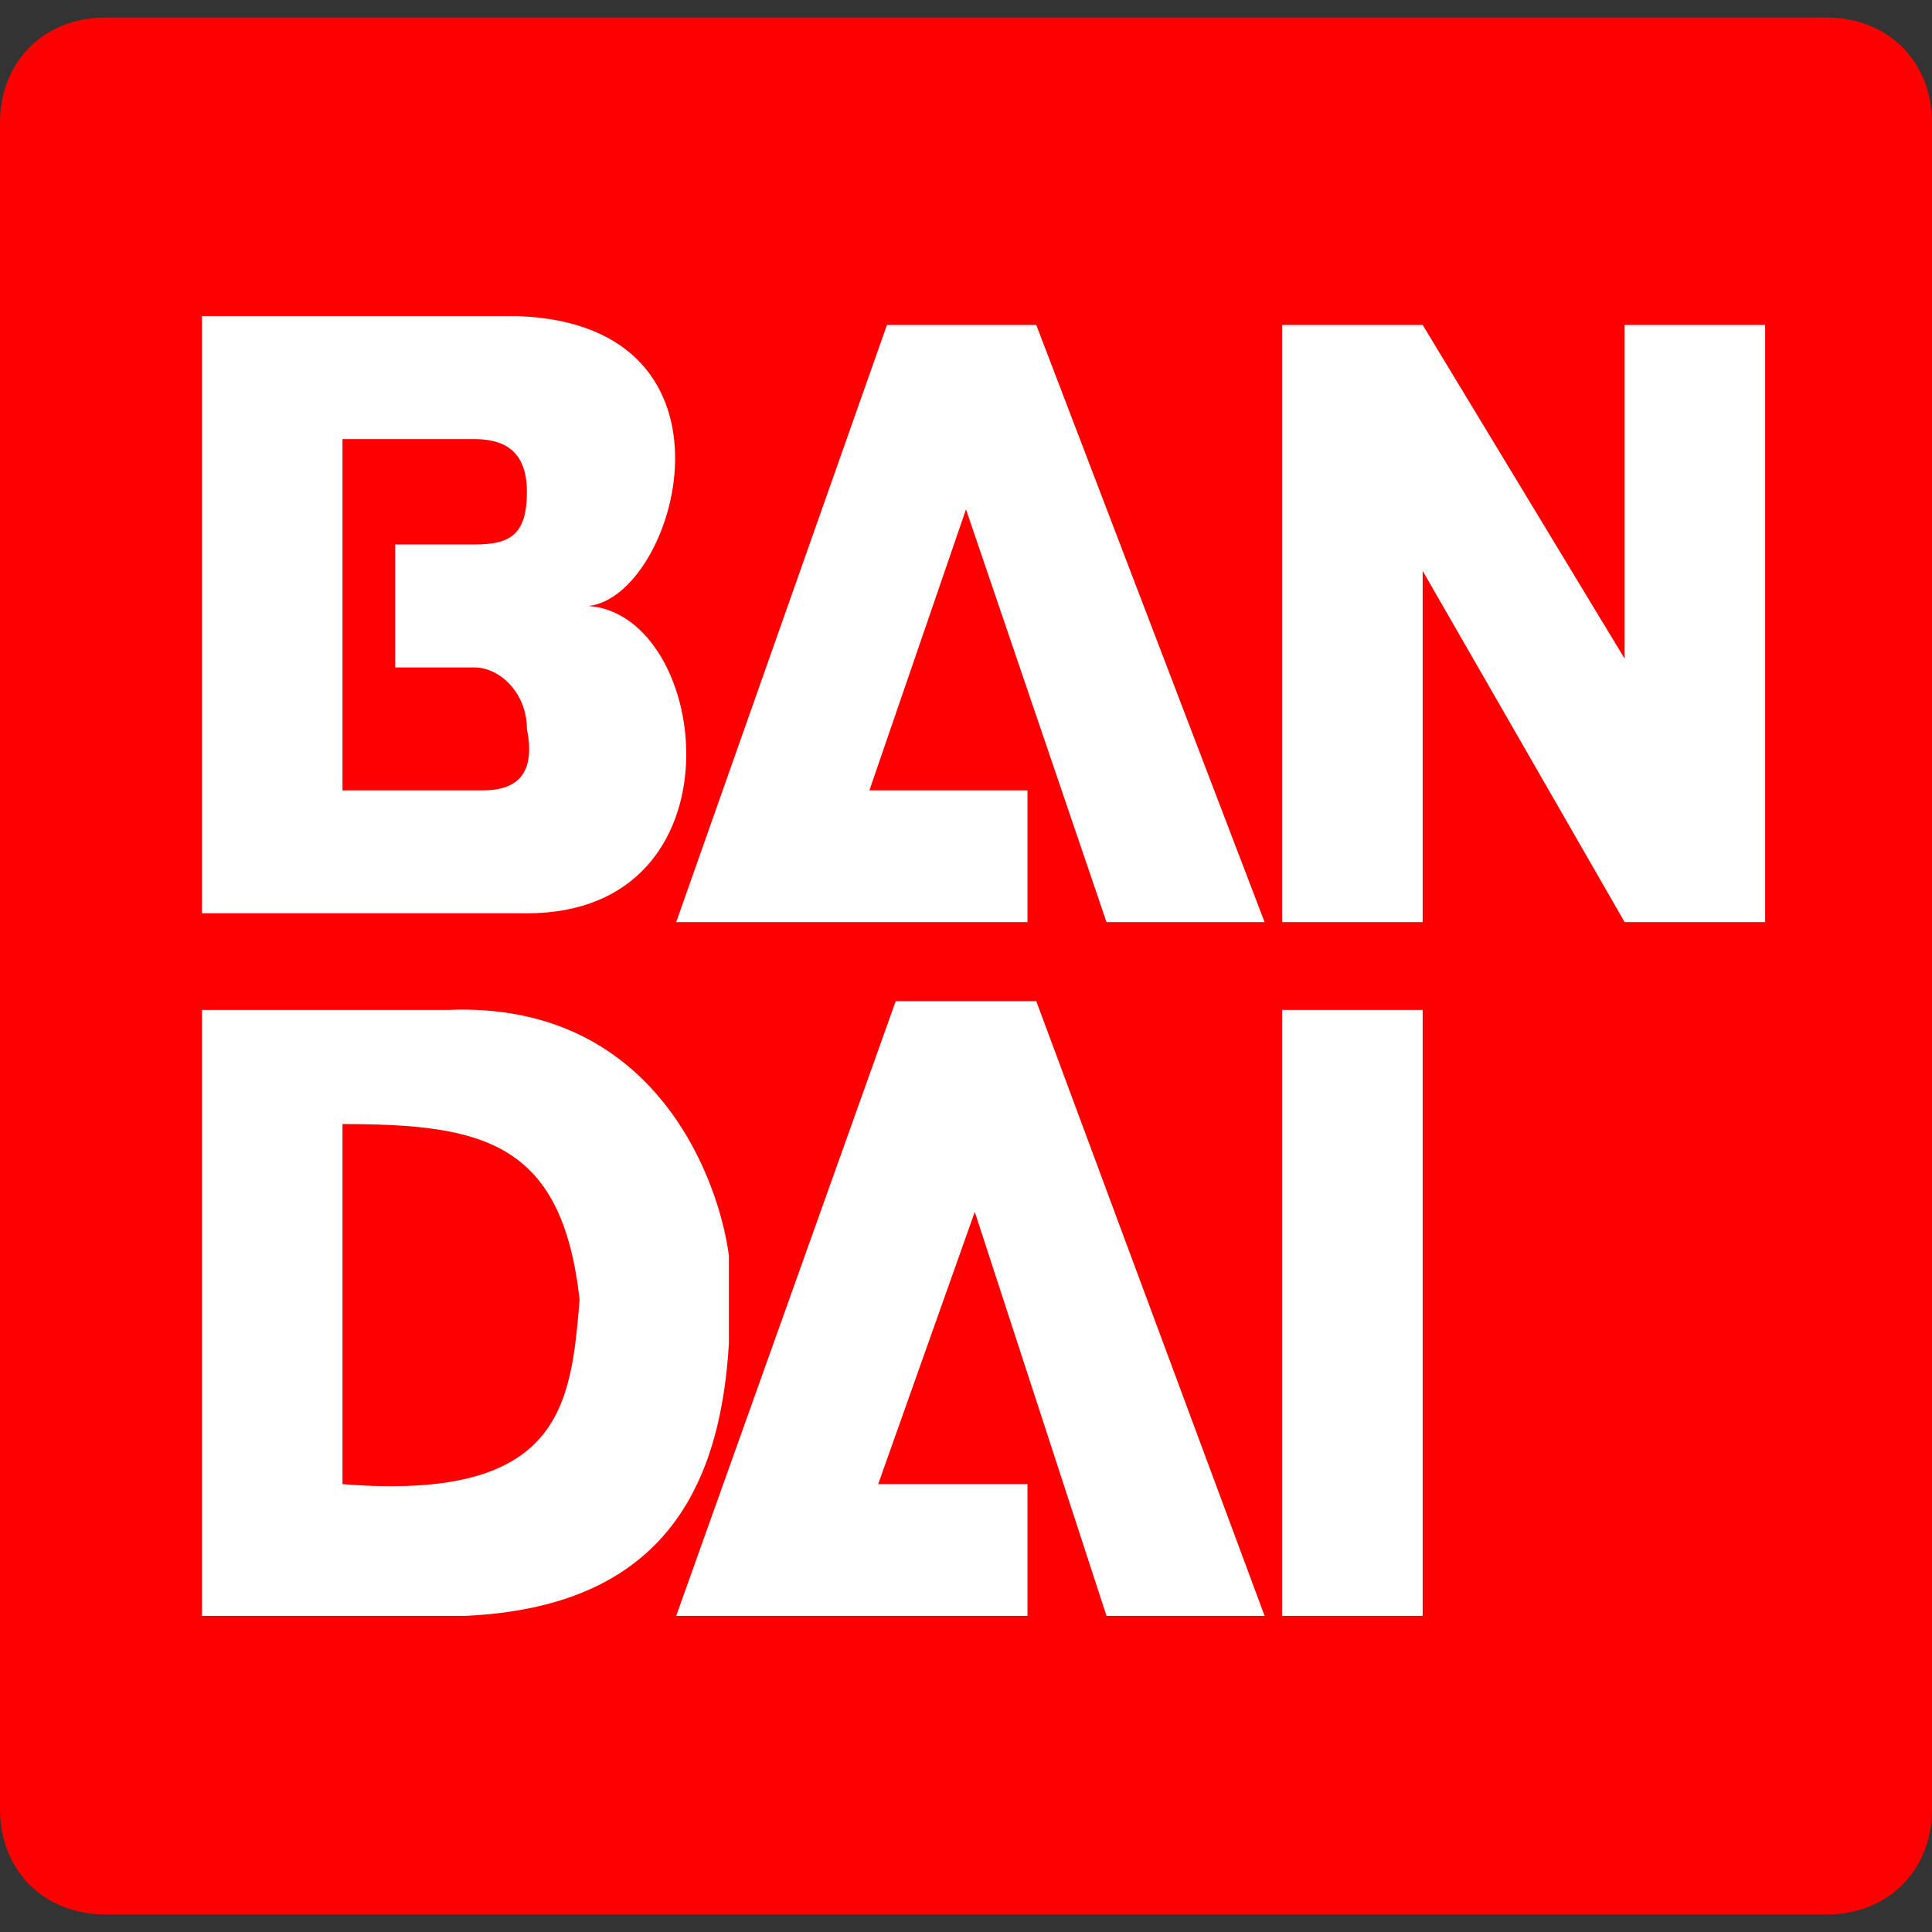 <svg version="1.1" xmlns="http://www.w3.org/2000/svg" xmlns:xlink="http://www.w3.org/1999/xlink" x="0px" y="0px" viewBox="0 0 22 22" style="enable-background:new 0 0 22 22;" width="22" height="22" xml:space="preserve">
<rect x="0" y="0" width="22" height="22" fill="#333333" stroke="none"/>
<style type="text/css">
	.st0{display:none;}
	.st1{display:inline;fill:#FFFFFF;}
	.st2{fill:#FF0000;}
	.st3{fill:#FFFFFF;}
</style>
<g id="レイヤー_2_1_" class="st0">
	<path class="st1" d="M391.7,713.8c-0.6,0-1.2-0.2-1.7-0.7s-0.7-1.1-0.7-1.7V692c0-0.6,0.3-1.2,0.7-1.7c0.5-0.5,1.1-0.7,1.7-0.7
		h19.8c0.6,0,1.2,0.3,1.7,0.7c0.4,0.5,0.7,1.1,0.7,1.7v19.4c0,1.3-1.1,2.4-2.4,2.4H391.7z"/>
</g>
<path class="st2" d="M20.8,21.8c0.7,0,1.2-0.5,1.2-1.2V1.4c0-0.7-0.5-1.2-1.2-1.2H1.2C0.5,0.2,0,0.7,0,1.4v19.2
	c0,0.7,0.5,1.2,1.2,1.2C1.2,21.8,20.8,21.8,20.8,21.8z"/>
<rect x="14.6" y="11.5" class="st3" width="1.6" height="6.9"/>
<polygon class="st3" points="11.8,3.7 10.1,3.7 7.7,10.5 11.7,10.5 11.7,9 9.9,9 11,5.8 12.6,10.5 14.4,10.5 "/>
<polygon class="st3" points="11.8,11.4 10.2,11.4 7.7,18.4 11.7,18.4 11.7,16.9 10,16.9 11.1,13.8 12.6,18.4 14.4,18.4 "/>
<polygon class="st3" points="18.5,3.7 18.5,7.5 16.2,3.7 14.6,3.7 14.6,10.5 16.2,10.5 16.2,6.5 18.5,10.5 20.1,10.5 20.1,3.7 "/>
<path class="st3" d="M6.7,6.9c1-0.1,1.9-3.2-0.8-3.3H3.9H2.3v6.8h1.6l0,0h2.1C8.5,10.4,8.1,7,6.7,6.9z M5.5,9H3.9V5h1.5
	C5.7,5,6,5.1,6,5.6S5.8,6.2,5.4,6.2H4.5v1.4h0.9C5.7,7.6,6,7.9,6,8.3C6.1,8.8,5.9,9,5.5,9z"/>
<path class="st3" d="M5.1,11.5H3.9H2.3v6.9h1.6l0,0h1.4c2.2-0.1,2.9-1.4,3-3.1v-1C8.2,13.5,7.5,11.4,5.1,11.5z M3.9,16.9v-4.1
	c1.6,0,2.5,0.2,2.7,2C6.5,16,6.4,17.1,3.9,16.9z"/>
</svg>